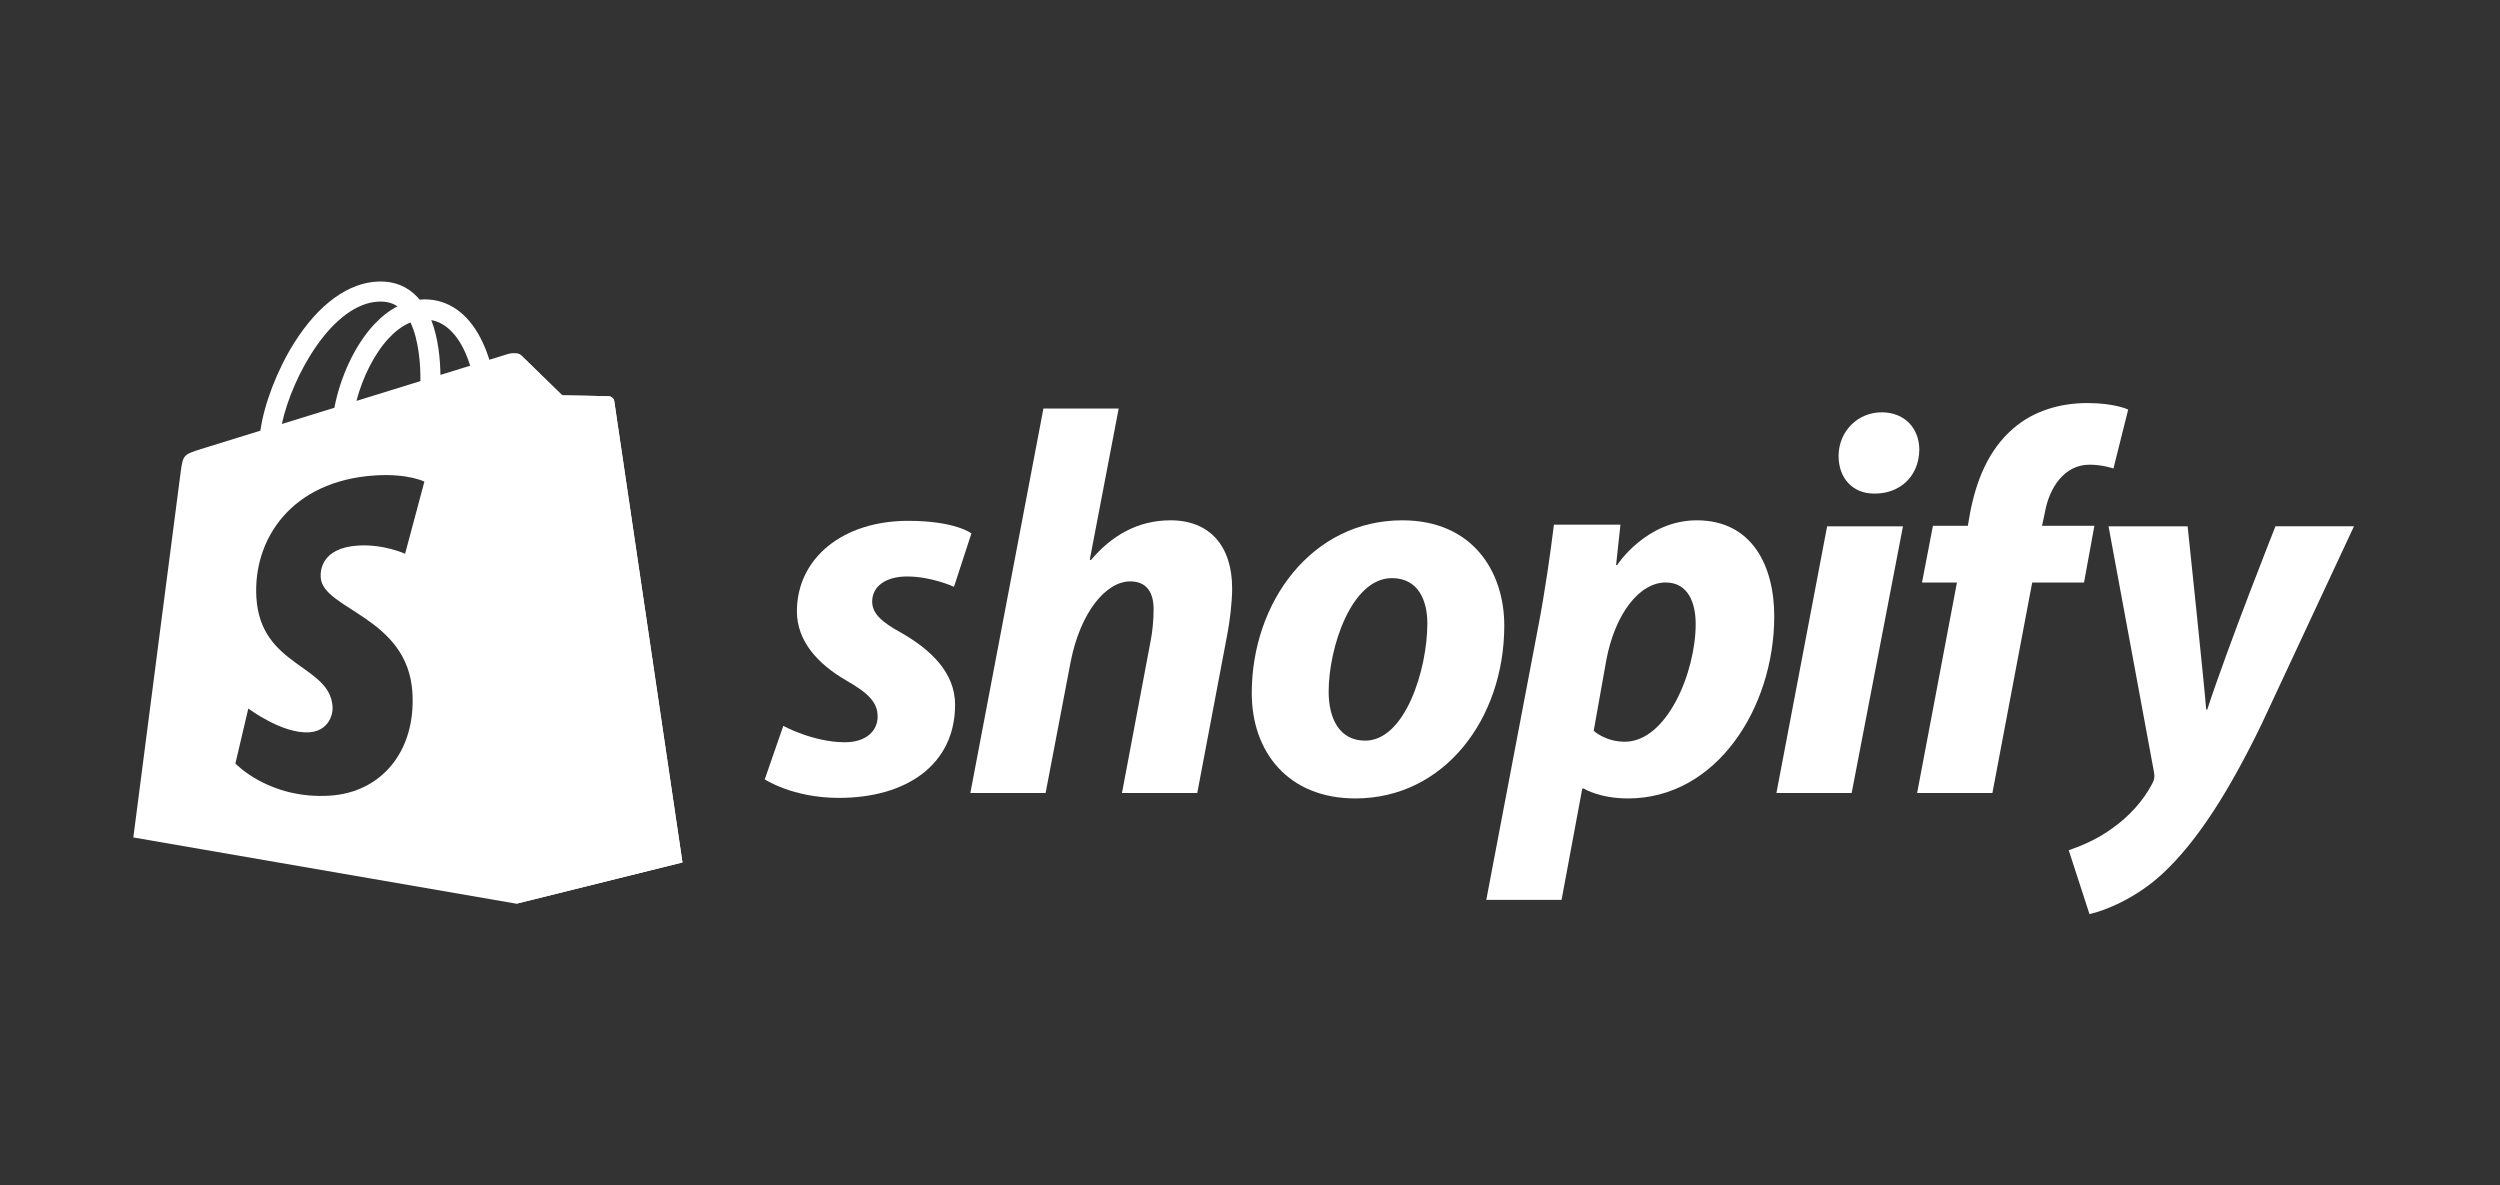 <svg xmlns="http://www.w3.org/2000/svg" xmlns:xlink="http://www.w3.org/1999/xlink" width="135px" height="64px" viewBox="0 0 135 64"><rect x="0" y="0" width="135" height="64" fill="#333333" stroke="none"/><title>shopify-logo</title><defs><rect id="path-1" x="0" y="0" width="134.4" height="64"></rect></defs><g id="home" stroke="none" stroke-width="1" fill="none" fill-rule="evenodd"><g transform="translate(-563, -1285)" id="Group-12"><g transform="translate(0, 834)"><g id="shopify-logo" transform="translate(563, 451)"><mask id="mask-2" fill="white"><use xlink:href="#path-1"></use></mask><g id="Mask"></g><g id="Shopify_logo_2018" mask="url(#mask-2)" fill="#FFFFFF" fill-rule="nonzero"><g transform="translate(7.2, 15.2)"><path d="M13.252,0.002 C14.095,-0.024 14.799,0.263 15.348,0.85 C15.387,0.893 15.425,0.936 15.462,0.981 C15.55,0.974 15.636,0.965 15.724,0.965 L15.724,0.965 C16.989,0.967 18.032,1.686 18.744,3.045 C18.965,3.466 19.12,3.886 19.225,4.227 C19.854,4.032 20.228,3.917 20.23,3.916 C20.38,3.871 20.766,3.811 20.964,4.009 C21.05,4.095 21.476,4.511 21.931,4.953 L22.205,5.22 C22.704,5.705 23.162,6.149 23.162,6.149 C23.162,6.149 23.646,6.157 24.19,6.166 L24.557,6.172 C25.106,6.181 25.621,6.191 25.676,6.196 C25.799,6.206 25.947,6.3 25.97,6.47 C25.981,6.548 26.763,11.839 27.604,17.523 L27.727,18.357 C27.748,18.496 27.768,18.636 27.789,18.775 L27.912,19.611 C28.798,25.598 29.652,31.371 29.652,31.371 L29.652,31.371 L20.686,33.6 L0,30.022 C0,30.022 0.584,25.505 1.195,20.788 L1.297,20.001 L1.297,20.001 L1.398,19.214 C1.974,14.768 2.518,10.572 2.56,10.263 C2.683,9.374 2.713,9.345 3.656,9.048 C3.685,9.039 4.992,8.634 6.861,8.056 C7.06,6.627 7.764,4.781 8.689,3.312 C10.003,1.224 11.624,0.048 13.252,0.002 Z M15.717,10.806 C15.717,10.806 14.82,10.359 13.065,10.472 C8.512,10.759 6.448,13.943 6.646,17.086 C6.882,20.82 10.615,20.686 10.758,22.958 C10.793,23.507 10.452,24.284 9.497,24.344 C8.035,24.437 6.209,23.059 6.209,23.059 L6.209,23.059 L5.511,26.029 C5.511,26.029 7.325,27.972 10.62,27.765 C13.366,27.591 15.271,25.395 15.069,22.185 C14.811,18.104 10.228,17.723 10.118,15.981 C10.097,15.661 10.119,14.388 12.138,14.26 C13.515,14.173 14.676,14.702 14.676,14.702 L14.676,14.702 Z M13.284,1.085 C10.772,1.157 8.581,5.081 8.02,7.696 C8.908,7.422 9.872,7.122 10.857,6.818 C11.173,5.156 11.965,3.435 12.999,2.325 C13.398,1.898 13.823,1.569 14.263,1.341 C13.988,1.16 13.667,1.076 13.284,1.085 Z M14.965,2.211 C14.486,2.408 14.081,2.754 13.793,3.065 C13.015,3.899 12.382,5.171 12.048,6.449 C13.235,6.082 14.418,5.716 15.502,5.38 C15.513,4.481 15.415,3.15 14.965,2.211 Z M16.09,2.083 C16.474,3.074 16.572,4.221 16.584,5.045 C17.172,4.863 17.713,4.695 18.19,4.548 C17.933,3.714 17.325,2.317 16.09,2.083 Z" id="Combined-Shape"></path><path d="M25.677,6.197 C25.555,6.187 23.163,6.15 23.163,6.15 C23.163,6.15 21.162,4.208 20.965,4.01 C20.891,3.936 20.791,3.898 20.687,3.882 L20.688,33.599 L29.653,31.371 C29.653,31.371 25.995,6.641 25.971,6.471 C25.948,6.301 25.799,6.207 25.677,6.197 Z" id="Path"></path><path d="M41.458,18.964 C40.427,18.404 39.897,17.933 39.897,17.285 C39.897,16.46 40.633,15.93 41.783,15.93 C43.12,15.93 44.315,16.489 44.315,16.489 L45.257,13.603 C45.257,13.603 44.391,12.925 41.841,12.925 C38.292,12.925 35.833,14.957 35.833,17.814 C35.833,19.434 36.981,20.671 38.513,21.554 C39.75,22.261 40.192,22.762 40.192,23.498 C40.192,24.263 39.574,24.882 38.425,24.882 C36.714,24.882 35.098,23.998 35.098,23.998 L34.097,26.884 C34.097,26.884 35.59,27.886 38.102,27.886 C41.754,27.886 44.375,26.089 44.375,22.85 C44.374,21.113 43.049,19.876 41.458,18.964 Z" id="Path"></path><path d="M56.007,12.897 C54.211,12.897 52.797,13.751 51.708,15.046 L51.649,15.017 L53.209,6.859 L49.145,6.859 L45.199,27.621 L49.263,27.621 L50.618,20.524 C51.148,17.844 52.532,16.195 53.828,16.195 C54.74,16.195 55.095,16.814 55.095,17.698 C55.095,18.257 55.035,18.935 54.918,19.494 L53.387,27.622 L57.452,27.622 L59.041,19.229 C59.218,18.345 59.336,17.286 59.336,16.578 C59.335,14.281 58.127,12.897 56.007,12.897 Z" id="Path"></path><path d="M68.523,12.897 C63.634,12.897 60.395,17.314 60.395,22.232 C60.395,25.383 62.339,27.915 65.991,27.915 C70.791,27.915 74.031,23.616 74.031,18.58 C74.031,15.665 72.322,12.897 68.523,12.897 Z M66.521,24.795 C65.136,24.795 64.547,23.617 64.547,22.144 C64.547,19.818 65.755,16.019 67.964,16.019 C69.407,16.019 69.877,17.256 69.877,18.463 C69.877,20.966 68.671,24.795 66.521,24.795 Z" id="Shape"></path><path d="M84.427,12.897 C81.683,12.897 80.126,15.312 80.126,15.312 L80.068,15.312 L80.304,13.132 L76.711,13.132 C76.535,14.605 76.21,16.843 75.887,18.522 L73.059,33.394 L77.124,33.394 L78.242,27.386 L78.331,27.386 C78.331,27.386 79.165,27.915 80.717,27.915 C85.487,27.915 88.609,23.027 88.609,18.079 C88.609,15.341 87.401,12.897 84.427,12.897 Z M80.539,24.853 C79.484,24.853 78.86,24.264 78.86,24.264 L79.537,20.465 C80.009,17.933 81.334,16.254 82.748,16.254 C83.985,16.254 84.367,17.402 84.367,18.492 C84.367,21.113 82.807,24.853 80.539,24.853 Z" id="Shape"></path><path d="M94.41,7.065 C93.115,7.065 92.084,8.096 92.084,9.421 C92.084,10.629 92.85,11.453 93.998,11.453 L94.057,11.453 C95.324,11.453 96.413,10.599 96.443,9.098 C96.443,7.92 95.647,7.065 94.41,7.065 Z" id="Path"></path><polygon id="Path" points="88.727 27.621 92.79 27.621 95.56 13.221 91.465 13.221"></polygon><path d="M105.897,13.192 L103.069,13.192 L103.216,12.514 C103.452,11.13 104.276,9.893 105.631,9.893 C106.354,9.893 106.926,10.099 106.926,10.099 L107.722,6.918 C107.722,6.918 107.015,6.565 105.512,6.565 C104.069,6.565 102.627,6.977 101.537,7.92 C100.153,9.098 99.505,10.805 99.181,12.514 L99.064,13.192 L97.178,13.192 L96.589,16.255 L98.475,16.255 L96.325,27.622 L100.39,27.622 L102.539,16.255 L105.337,16.255 L105.897,13.192 Z" id="Path"></path><path d="M115.674,13.221 C115.674,13.221 113.133,19.622 111.992,23.116 L111.933,23.116 C111.856,21.991 110.932,13.221 110.932,13.221 L106.661,13.221 L109.106,26.443 C109.166,26.738 109.136,26.915 109.018,27.121 C108.546,28.034 107.751,28.918 106.809,29.566 C106.043,30.125 105.189,30.478 104.512,30.714 L105.631,34.16 C106.456,33.983 108.163,33.306 109.607,31.951 C111.462,30.214 113.17,27.534 114.937,23.881 L119.914,13.22 L115.674,13.22 L115.674,13.221 Z" id="Path"></path></g></g></g></g></g></g></svg>